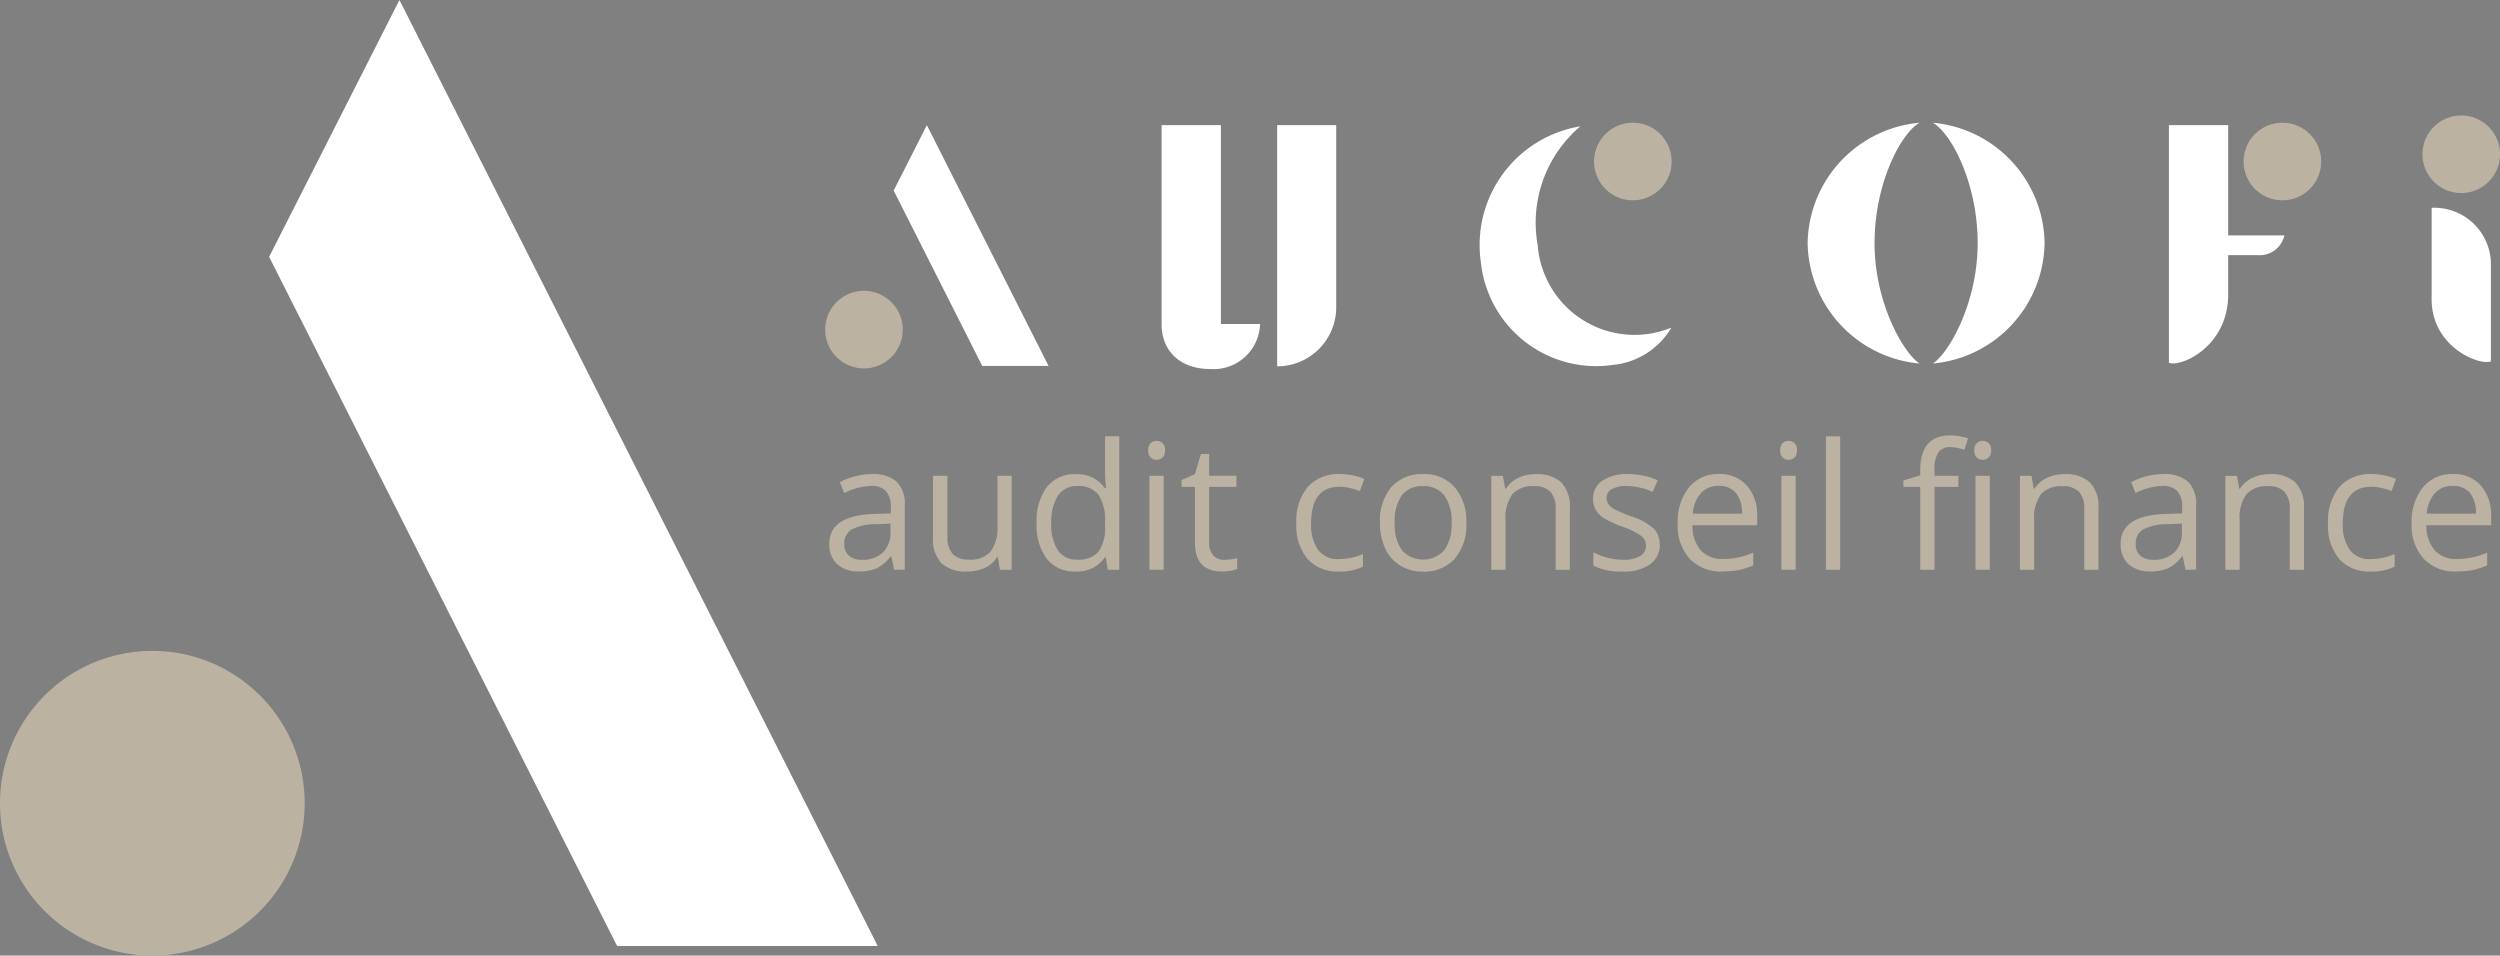 <svg xmlns="http://www.w3.org/2000/svg" xmlns:xlink="http://www.w3.org/1999/xlink" width="167.591" height="64.058" viewBox="0 0 167.591 64.058">
  <rect x="0" y="0" width="167.591" height="64.058" fill="#808080" stroke="none"/>
  <defs>
    <clipPath id="clip-path">
      <rect id="Rectangle_2545" data-name="Rectangle 2545" width="167.591" height="64.058" fill="none"/>
    </clipPath>
  </defs>
  <g id="Groupe_12802" data-name="Groupe 12802" transform="translate(0 0)">
    <path id="Tracé_32559" data-name="Tracé 32559" d="M33.393,0,24.658,17.218l23.328,46.2h17.47Z" transform="translate(-6.616)" fill="#fff"/>
    <g id="Groupe_12801" data-name="Groupe 12801" transform="translate(0 0)">
      <g id="Groupe_12800" data-name="Groupe 12800" clip-path="url(#clip-path)">
        <path id="Tracé_32560" data-name="Tracé 32560" d="M10.212,59.632A10.213,10.213,0,1,0,20.425,69.844,10.213,10.213,0,0,0,10.212,59.632" transform="translate(0 -15.999)" fill="#bcb2a2"/>
        <path id="Tracé_32561" data-name="Tracé 32561" d="M117.009,11.467V27.635a3.958,3.958,0,0,0,3.959-3.959V11.467Z" transform="translate(-31.393 -3.077)" fill="#fff"/>
        <path id="Tracé_32562" data-name="Tracé 32562" d="M110.4,11.463h-3.974v13.4c0,1.444.944,2.955,3.316,2.955a3.121,3.121,0,0,0,3.283-3.023H110.4Z" transform="translate(-28.555 -3.076)" fill="#fff"/>
        <path id="Tracé_32563" data-name="Tracé 32563" d="M84.1,11.467,81.875,15.85l5.938,11.759H92.26Z" transform="translate(-21.967 -3.077)" fill="#fff"/>
        <path id="Tracé_32564" data-name="Tracé 32564" d="M78.2,26.645a2.6,2.6,0,1,0,2.6,2.6,2.6,2.6,0,0,0-2.6-2.6" transform="translate(-20.283 -7.149)" fill="#bcb2a2"/>
        <path id="Tracé_32565" data-name="Tracé 32565" d="M153.129,30.011c.039-.026-.051,0,0,0" transform="translate(-41.08 -8.049)" fill="#030335"/>
        <path id="Tracé_32566" data-name="Tracé 32566" d="M139.46,19.592a8.458,8.458,0,0,1,2.854-8.019,8.06,8.06,0,0,0-6.671,9.125,7.77,7.77,0,0,0,8.8,6.876,5.136,5.136,0,0,0,3.971-2.507,6.509,6.509,0,0,1-8.958-5.475" transform="translate(-36.369 -3.105)" fill="#fff"/>
        <path id="Tracé_32567" data-name="Tracé 32567" d="M148.643,16.444a2.6,2.6,0,1,0-2.6-2.6,2.6,2.6,0,0,0,2.6,2.6" transform="translate(-39.183 -3.017)" fill="#bcb2a2"/>
        <path id="Tracé_32568" data-name="Tracé 32568" d="M173.115,11.245a8.233,8.233,0,0,0-7.506,8.071,8.243,8.243,0,0,0,7.506,8.071c-1.054-.668-3.02-4.035-3.02-8.071s1.787-7.39,3.02-8.071" transform="translate(-44.432 -3.017)" fill="#fff"/>
        <path id="Tracé_32569" data-name="Tracé 32569" d="M177.079,27.388a8.233,8.233,0,0,0,7.492-8.071,8.222,8.222,0,0,0-7.492-8.071c1.221.68,3.007,4.035,3.007,8.071s-1.954,7.4-3.007,8.071" transform="translate(-47.51 -3.018)" fill="#fff"/>
        <path id="Tracé_32570" data-name="Tracé 32570" d="M206.445,18.877l.017-.02h-3.779V11.467h-3.972V27.4c.8.309,3.972-1.077,3.972-4.58V20.181h2.006a1.69,1.69,0,0,0,1.756-1.3" transform="translate(-53.314 -3.077)" fill="#fff"/>
        <path id="Tracé_32571" data-name="Tracé 32571" d="M208.154,16.444a2.6,2.6,0,1,0-2.6-2.6,2.6,2.6,0,0,0,2.6,2.6" transform="translate(-55.15 -3.017)" fill="#bcb2a2"/>
        <path id="Tracé_32572" data-name="Tracé 32572" d="M222.777,19.046v6.116c0,3.2,3.168,4.461,3.972,4.179v-6.7a3.8,3.8,0,0,0-3.972-3.6" transform="translate(-59.77 -5.11)" fill="#fff"/>
        <path id="Tracé_32573" data-name="Tracé 32573" d="M224.538,10.58a2.6,2.6,0,1,0,2.6,2.6,2.6,2.6,0,0,0-2.6-2.6" transform="translate(-59.545 -2.839)" fill="#bcb2a2"/>
        <path id="Tracé_32574" data-name="Tracé 32574" d="M80.326,49.856l-.19-.9H80.09a2.652,2.652,0,0,1-.94.8,2.868,2.868,0,0,1-1.17.21,2.109,2.109,0,0,1-1.469-.483,1.763,1.763,0,0,1-.532-1.374q0-1.91,3.053-2l1.07-.034v-.391a1.6,1.6,0,0,0-.319-1.1,1.314,1.314,0,0,0-1.021-.353,4.157,4.157,0,0,0-1.782.483l-.293-.73a4.493,4.493,0,0,1,1.021-.4,4.414,4.414,0,0,1,1.112-.143,2.4,2.4,0,0,1,1.67.5,2.089,2.089,0,0,1,.544,1.6v4.3Zm-2.156-.672a1.94,1.94,0,0,0,1.4-.489,1.809,1.809,0,0,0,.509-1.368v-.569l-.954.04a3.474,3.474,0,0,0-1.642.353,1.067,1.067,0,0,0-.5.975.984.984,0,0,0,.313.788,1.3,1.3,0,0,0,.877.27" transform="translate(-20.385 -11.658)" fill="#bcb2a2"/>
        <path id="Tracé_32575" data-name="Tracé 32575" d="M86.446,43.592V47.68a1.647,1.647,0,0,0,.35,1.15,1.429,1.429,0,0,0,1.1.38,1.792,1.792,0,0,0,1.447-.541A2.728,2.728,0,0,0,89.8,46.9V43.592h.954v6.3h-.788l-.138-.845h-.052a1.9,1.9,0,0,1-.814.713,2.737,2.737,0,0,1-1.188.247,2.408,2.408,0,0,1-1.722-.547,2.322,2.322,0,0,1-.572-1.747V43.592Z" transform="translate(-22.934 -11.696)" fill="#bcb2a2"/>
        <path id="Tracé_32576" data-name="Tracé 32576" d="M99.613,48.079h-.052a2.241,2.241,0,0,1-1.978.96,2.338,2.338,0,0,1-1.923-.845,3.721,3.721,0,0,1-.687-2.4,3.787,3.787,0,0,1,.689-2.42,2.322,2.322,0,0,1,1.921-.862,2.291,2.291,0,0,1,1.966.931h.075l-.04-.454-.023-.443V39.978h.955v8.947h-.776ZM97.7,48.24a1.736,1.736,0,0,0,1.417-.532,2.685,2.685,0,0,0,.44-1.717v-.2a3.161,3.161,0,0,0-.446-1.911,1.69,1.69,0,0,0-1.423-.572,1.461,1.461,0,0,0-1.285.652,3.246,3.246,0,0,0-.446,1.843,3.112,3.112,0,0,0,.443,1.823,1.5,1.5,0,0,0,1.3.615" transform="translate(-25.481 -10.726)" fill="#bcb2a2"/>
        <path id="Tracé_32577" data-name="Tracé 32577" d="M105.2,41.026a.633.633,0,0,1,.161-.48.6.6,0,0,1,.8,0,.622.622,0,0,1,.167.477.631.631,0,0,1-.167.48.559.559,0,0,1-.4.158.553.553,0,0,1-.4-.158.644.644,0,0,1-.161-.48m1.035,8.009h-.955v-6.3h.955Z" transform="translate(-28.226 -10.838)" fill="#bcb2a2"/>
        <path id="Tracé_32578" data-name="Tracé 32578" d="M111.115,48.685a3.128,3.128,0,0,0,.489-.037,3.3,3.3,0,0,0,.374-.078v.73a1.768,1.768,0,0,1-.457.124,3.484,3.484,0,0,1-.544.049q-1.827,0-1.829-1.927V43.8h-.9v-.46l.9-.4.4-1.346h.552v1.46h1.829V43.8H110.1v3.709a1.274,1.274,0,0,0,.27.874.94.94,0,0,0,.742.305" transform="translate(-29.042 -11.16)" fill="#bcb2a2"/>
        <path id="Tracé_32579" data-name="Tracé 32579" d="M121.637,49.967a2.691,2.691,0,0,1-2.119-.842,3.466,3.466,0,0,1-.75-2.384,3.572,3.572,0,0,1,.762-2.443,2.742,2.742,0,0,1,2.17-.863,4.308,4.308,0,0,1,.909.1,2.981,2.981,0,0,1,.713.23l-.293.811a4.522,4.522,0,0,0-.69-.21,3.084,3.084,0,0,0-.661-.083q-1.92,0-1.92,2.45a2.917,2.917,0,0,0,.468,1.782,1.629,1.629,0,0,0,1.389.62,4.246,4.246,0,0,0,1.616-.339v.845a3.44,3.44,0,0,1-1.593.328" transform="translate(-31.865 -11.654)" fill="#bcb2a2"/>
        <path id="Tracé_32580" data-name="Tracé 32580" d="M132.22,46.7a3.476,3.476,0,0,1-.777,2.407,2.734,2.734,0,0,1-2.145.865,2.834,2.834,0,0,1-1.5-.4,2.613,2.613,0,0,1-1.012-1.139,3.966,3.966,0,0,1-.357-1.736,3.471,3.471,0,0,1,.77-2.4,2.726,2.726,0,0,1,2.139-.86,2.665,2.665,0,0,1,2.1.88,3.459,3.459,0,0,1,.779,2.38m-4.8,0a2.994,2.994,0,0,0,.483,1.84,1.918,1.918,0,0,0,2.843,0,2.976,2.976,0,0,0,.486-1.843,2.926,2.926,0,0,0-.486-1.826,1.708,1.708,0,0,0-1.435-.624,1.681,1.681,0,0,0-1.414.615,2.961,2.961,0,0,0-.477,1.834" transform="translate(-33.921 -11.654)" fill="#bcb2a2"/>
        <path id="Tracé_32581" data-name="Tracé 32581" d="M140.943,49.852V45.776a1.648,1.648,0,0,0-.35-1.15,1.429,1.429,0,0,0-1.1-.38,1.813,1.813,0,0,0-1.45.535,2.7,2.7,0,0,0-.46,1.765v3.307h-.955v-6.3h.776l.155.863h.046a1.949,1.949,0,0,1,.822-.721,2.671,2.671,0,0,1,1.179-.256,2.4,2.4,0,0,1,1.714.549,2.341,2.341,0,0,1,.574,1.757v4.111Z" transform="translate(-36.657 -11.654)" fill="#bcb2a2"/>
        <path id="Tracé_32582" data-name="Tracé 32582" d="M150.425,48.133a1.577,1.577,0,0,1-.656,1.357,3.076,3.076,0,0,1-1.84.478,4,4,0,0,1-1.955-.4v-.885a4.742,4.742,0,0,0,.975.363,4.084,4.084,0,0,0,1,.132,2.268,2.268,0,0,0,1.149-.239.82.82,0,0,0,.083-1.357,4.961,4.961,0,0,0-1.245-.618,6.765,6.765,0,0,1-1.25-.572,1.715,1.715,0,0,1-.552-.555,1.448,1.448,0,0,1-.181-.742,1.415,1.415,0,0,1,.626-1.216,2.922,2.922,0,0,1,1.719-.446,5.033,5.033,0,0,1,1.99.414l-.34.776a4.554,4.554,0,0,0-1.719-.391,1.977,1.977,0,0,0-1.024.213.658.658,0,0,0-.345.587.71.71,0,0,0,.13.431,1.264,1.264,0,0,0,.416.339,9.307,9.307,0,0,0,1.1.466,4.116,4.116,0,0,1,1.515.822,1.449,1.449,0,0,1,.394,1.04" transform="translate(-39.16 -11.654)" fill="#bcb2a2"/>
        <path id="Tracé_32583" data-name="Tracé 32583" d="M156.719,49.967a2.894,2.894,0,0,1-2.205-.851,3.294,3.294,0,0,1-.808-2.363,3.659,3.659,0,0,1,.75-2.421,2.493,2.493,0,0,1,2.016-.9,2.376,2.376,0,0,1,1.874.779,2.987,2.987,0,0,1,.691,2.056v.6h-4.342a2.5,2.5,0,0,0,.561,1.684,1.938,1.938,0,0,0,1.5.575,5.071,5.071,0,0,0,2.013-.426v.851a5.038,5.038,0,0,1-.957.314,5.413,5.413,0,0,1-1.09.094m-.259-5.732a1.557,1.557,0,0,0-1.21.495,2.274,2.274,0,0,0-.532,1.368h3.295a2.1,2.1,0,0,0-.4-1.383,1.416,1.416,0,0,0-1.15-.48" transform="translate(-41.239 -11.654)" fill="#bcb2a2"/>
        <path id="Tracé_32584" data-name="Tracé 32584" d="M163.1,41.026a.633.633,0,0,1,.161-.48.6.6,0,0,1,.8,0,.625.625,0,0,1,.167.477.634.634,0,0,1-.167.48.559.559,0,0,1-.4.158.551.551,0,0,1-.4-.158.644.644,0,0,1-.161-.48m1.035,8.009h-.955v-6.3h.955Z" transform="translate(-43.76 -10.838)" fill="#bcb2a2"/>
        <path id="Tracé_32591" data-name="Tracé 32591" d="M0,0H.955V8.947H0Z" transform="translate(122.402 29.251)" fill="#bcb2a2"/>
        <path id="Tracé_32585" data-name="Tracé 32585" d="M178.067,43.34h-1.6V48.9h-.955V43.34h-1.127v-.431l1.127-.345v-.351q0-2.322,2.03-2.323a4.162,4.162,0,0,1,1.173.2l-.247.765a3.171,3.171,0,0,0-.942-.179.92.92,0,0,0-.8.359,2.006,2.006,0,0,0-.258,1.153V42.6h1.6Zm1.07-2.449a.633.633,0,0,1,.161-.48.594.594,0,0,1,.8,0,.622.622,0,0,1,.167.477.631.631,0,0,1-.167.48.557.557,0,0,1-.4.158.551.551,0,0,1-.4-.158.644.644,0,0,1-.161-.48m1.035,8.009h-.955V42.6h.955Z" transform="translate(-46.786 -10.703)" fill="#bcb2a2"/>
        <path id="Tracé_32586" data-name="Tracé 32586" d="M189.373,49.852V45.776a1.648,1.648,0,0,0-.35-1.15,1.429,1.429,0,0,0-1.1-.38,1.813,1.813,0,0,0-1.45.535,2.7,2.7,0,0,0-.46,1.765v3.307h-.955v-6.3h.776l.155.863h.046a1.949,1.949,0,0,1,.822-.721,2.671,2.671,0,0,1,1.179-.256,2.4,2.4,0,0,1,1.714.549,2.341,2.341,0,0,1,.574,1.757v4.111Z" transform="translate(-49.651 -11.654)" fill="#bcb2a2"/>
        <path id="Tracé_32587" data-name="Tracé 32587" d="M198.64,49.856l-.189-.9H198.4a2.652,2.652,0,0,1-.94.8,2.868,2.868,0,0,1-1.17.21,2.109,2.109,0,0,1-1.469-.483,1.763,1.763,0,0,1-.532-1.374q0-1.91,3.053-2l1.07-.034v-.391a1.6,1.6,0,0,0-.319-1.1,1.314,1.314,0,0,0-1.021-.353,4.157,4.157,0,0,0-1.782.483l-.293-.73a4.494,4.494,0,0,1,1.021-.4,4.414,4.414,0,0,1,1.112-.143,2.4,2.4,0,0,1,1.67.5,2.089,2.089,0,0,1,.544,1.6v4.3Zm-2.156-.672a1.94,1.94,0,0,0,1.4-.489,1.809,1.809,0,0,0,.509-1.368v-.569l-.954.04a3.474,3.474,0,0,0-1.642.353,1.067,1.067,0,0,0-.5.975.984.984,0,0,0,.313.788,1.3,1.3,0,0,0,.877.27" transform="translate(-52.128 -11.658)" fill="#bcb2a2"/>
        <path id="Tracé_32588" data-name="Tracé 32588" d="M208.2,49.852V45.776a1.648,1.648,0,0,0-.35-1.15,1.429,1.429,0,0,0-1.1-.38,1.813,1.813,0,0,0-1.45.535,2.7,2.7,0,0,0-.46,1.765v3.307h-.955v-6.3h.776l.155.863h.046a1.949,1.949,0,0,1,.822-.721,2.671,2.671,0,0,1,1.179-.256,2.4,2.4,0,0,1,1.714.549,2.341,2.341,0,0,1,.574,1.757v4.111Z" transform="translate(-54.703 -11.654)" fill="#bcb2a2"/>
        <path id="Tracé_32589" data-name="Tracé 32589" d="M216.156,49.967a2.691,2.691,0,0,1-2.119-.842,3.466,3.466,0,0,1-.75-2.384,3.572,3.572,0,0,1,.762-2.443,2.742,2.742,0,0,1,2.17-.863,4.308,4.308,0,0,1,.909.1,2.981,2.981,0,0,1,.713.23l-.293.811a4.521,4.521,0,0,0-.69-.21,3.084,3.084,0,0,0-.661-.083q-1.92,0-1.92,2.45a2.917,2.917,0,0,0,.468,1.782,1.629,1.629,0,0,0,1.389.62,4.246,4.246,0,0,0,1.616-.339v.845a3.44,3.44,0,0,1-1.593.328" transform="translate(-57.224 -11.654)" fill="#bcb2a2"/>
        <path id="Tracé_32590" data-name="Tracé 32590" d="M223.962,49.967a2.894,2.894,0,0,1-2.205-.851,3.294,3.294,0,0,1-.808-2.363,3.659,3.659,0,0,1,.75-2.421,2.493,2.493,0,0,1,2.016-.9,2.376,2.376,0,0,1,1.874.779,2.987,2.987,0,0,1,.691,2.056v.6h-4.342a2.5,2.5,0,0,0,.561,1.684,1.938,1.938,0,0,0,1.5.575,5.072,5.072,0,0,0,2.013-.426v.851a5.038,5.038,0,0,1-.957.314,5.407,5.407,0,0,1-1.089.094m-.258-5.732a1.557,1.557,0,0,0-1.211.495,2.273,2.273,0,0,0-.532,1.368h3.295a2.1,2.1,0,0,0-.4-1.383,1.417,1.417,0,0,0-1.15-.48" transform="translate(-59.28 -11.654)" fill="#bcb2a2"/>
      </g>
    </g>
  </g>
</svg>
